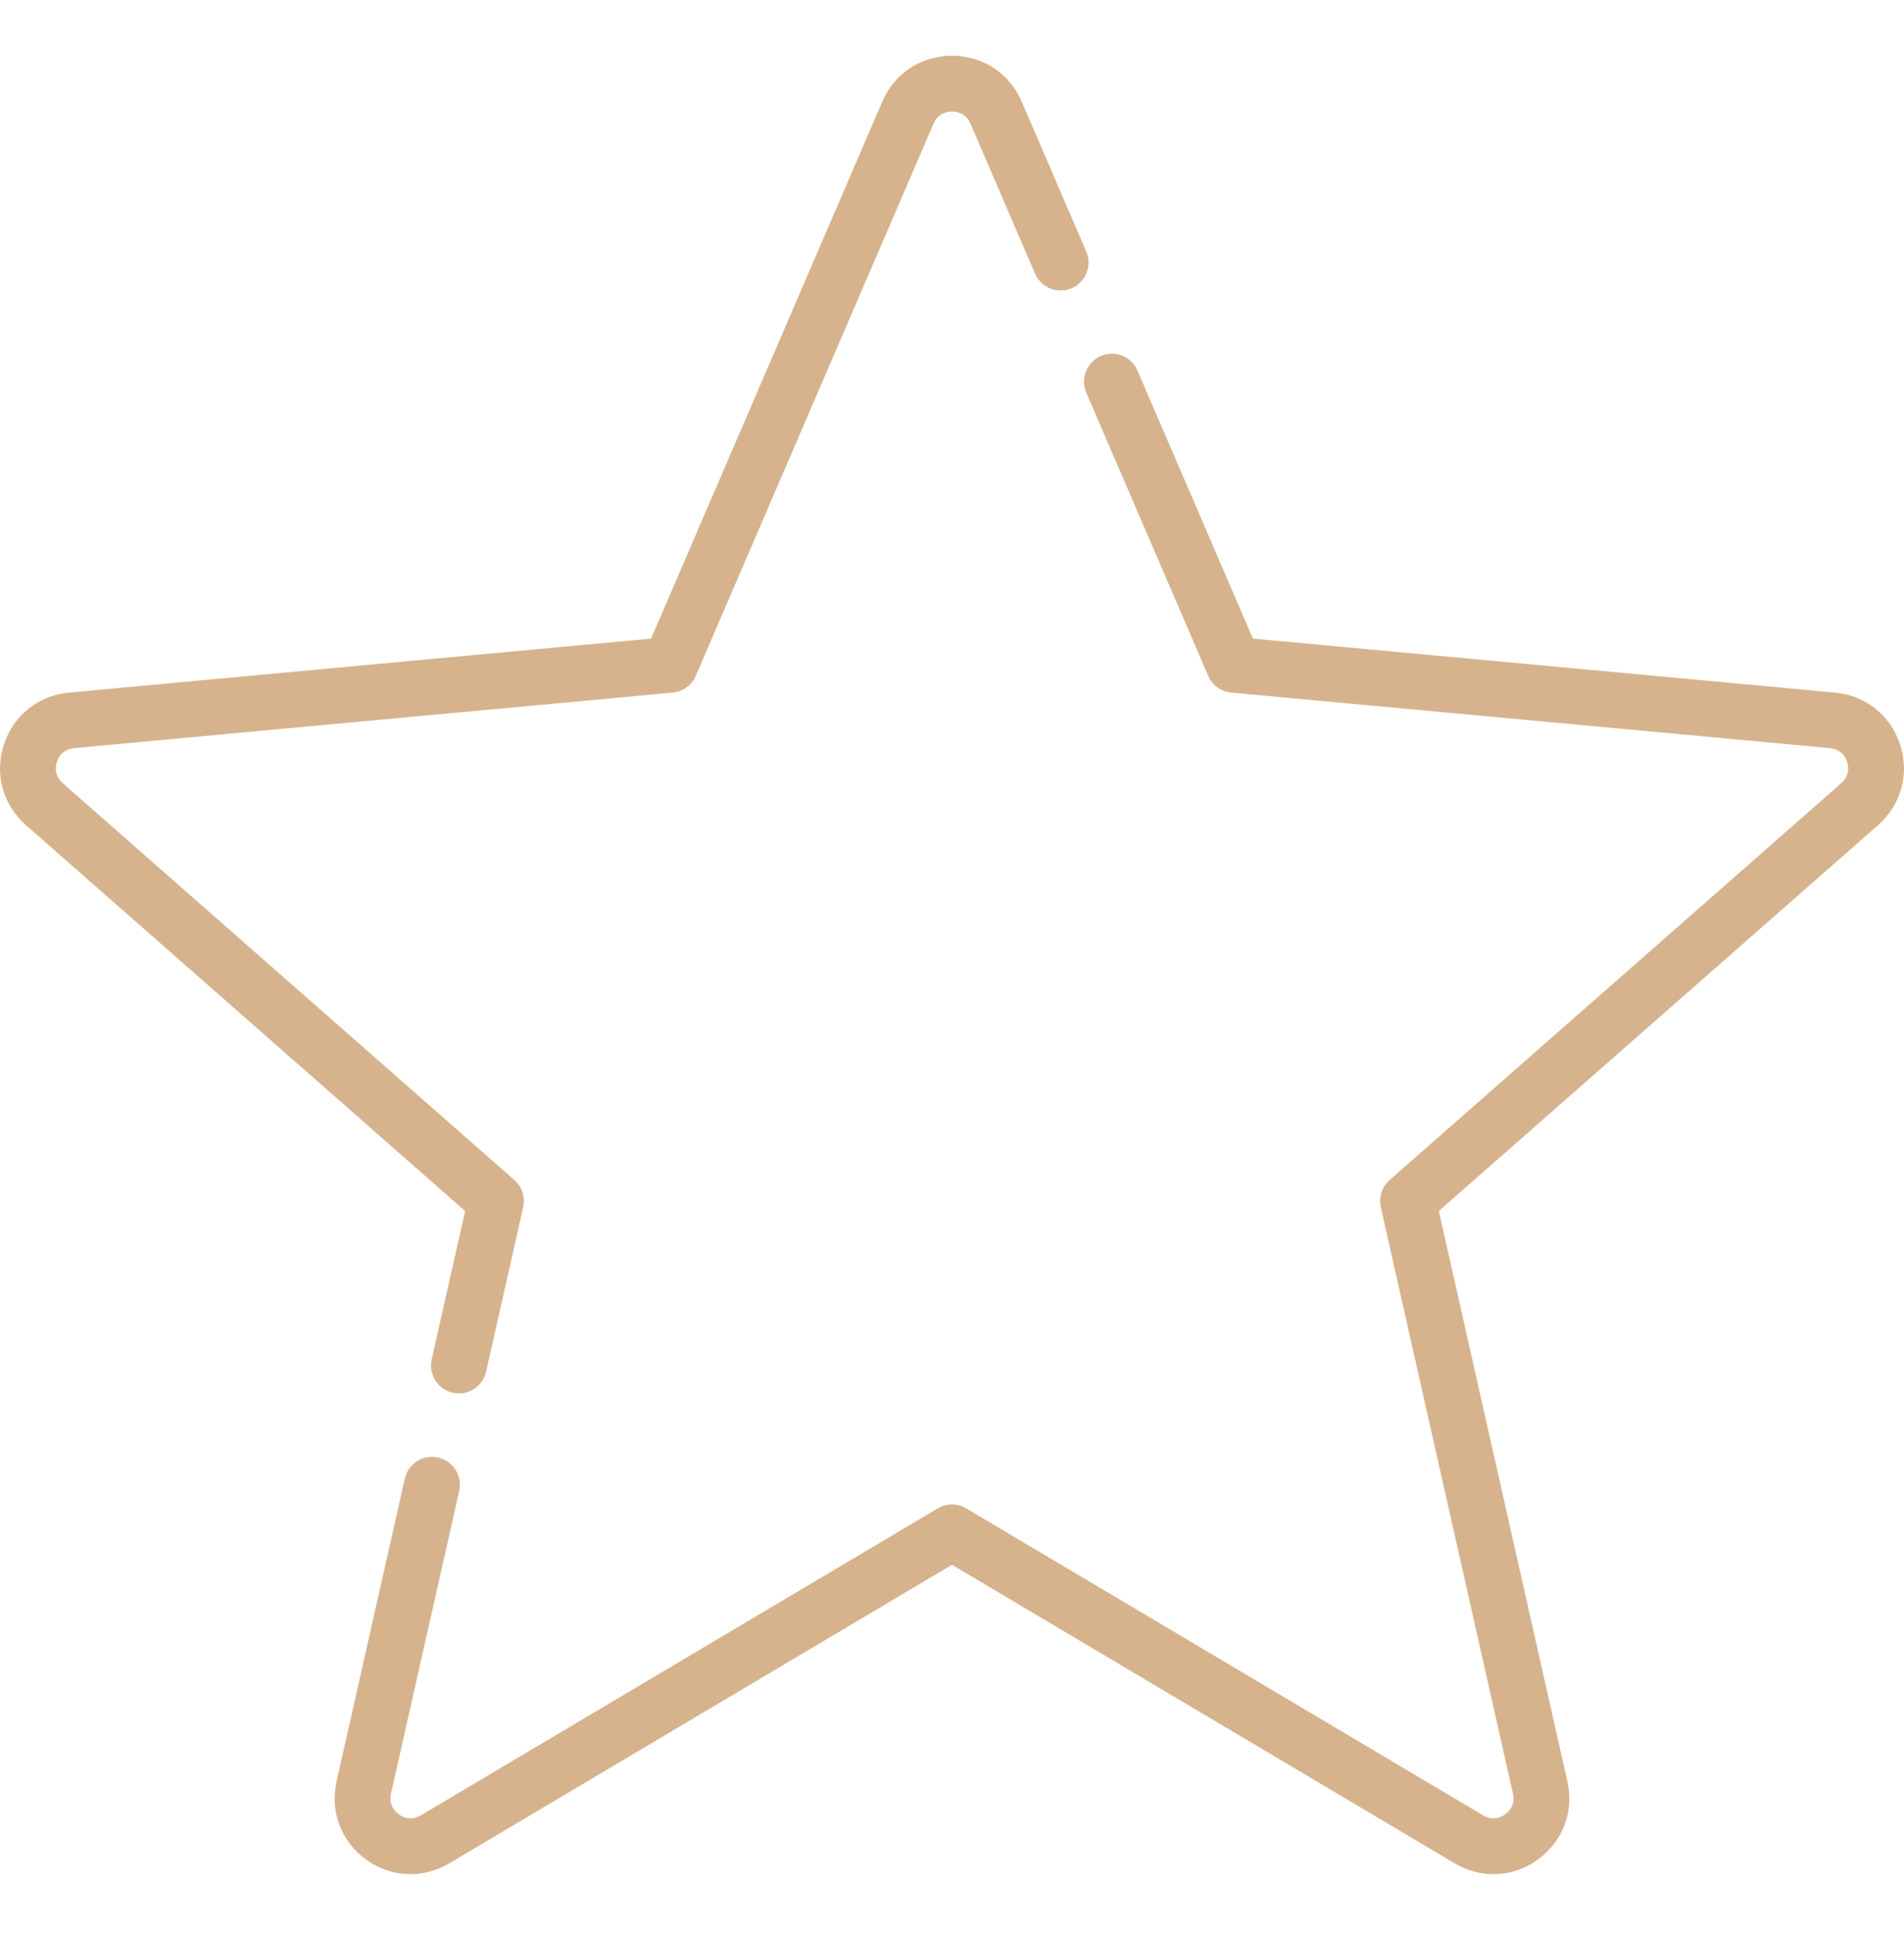 <?xml version="1.0" encoding="UTF-8"?>
<svg xmlns="http://www.w3.org/2000/svg" width="64" height="65" viewBox="0 0 64 65" fill="none">
  <g clip-path="url(#clip0_301_1959)">
    <path d="M63.87 25.027C63.55 24.043 62.711 23.372 61.681 23.276L42.114 21.462L38.235 12.455C38.03 11.979 37.479 11.759 37.003 11.964C36.528 12.169 36.308 12.721 36.513 13.196L40.612 22.714C40.748 23.029 41.045 23.245 41.386 23.277L61.508 25.143C61.907 25.18 62.046 25.479 62.087 25.606C62.128 25.733 62.192 26.057 61.891 26.322L46.709 39.659C46.451 39.886 46.338 40.235 46.413 40.569L50.856 60.282C50.945 60.674 50.703 60.898 50.595 60.977C50.487 61.056 50.198 61.216 49.853 61.011L32.478 50.694C32.183 50.519 31.815 50.519 31.521 50.694L14.145 61.011C13.8 61.217 13.512 61.056 13.404 60.977C13.296 60.898 13.054 60.674 13.142 60.282L15.436 50.107C15.549 49.602 15.232 49.1 14.727 48.986C14.221 48.872 13.72 49.19 13.607 49.694L11.313 59.87C11.086 60.88 11.464 61.885 12.302 62.494C13.139 63.102 14.212 63.152 15.102 62.623L31.999 52.59L48.896 62.623C49.306 62.867 49.755 62.988 50.201 62.988C50.724 62.988 51.245 62.822 51.696 62.494C52.534 61.885 52.912 60.88 52.685 59.87L48.364 40.7L63.128 27.731C63.906 27.048 64.19 26.012 63.87 25.027Z" fill="#D6B38D"></path>
    <path d="M36.513 8.454L34.342 3.413C33.932 2.463 33.035 1.872 32 1.872C30.965 1.872 30.067 2.463 29.658 3.413L21.885 21.462L2.319 23.277C1.288 23.372 0.449 24.043 0.129 25.028C-0.191 26.012 0.094 27.048 0.871 27.731L15.635 40.701L14.511 45.687C14.397 46.192 14.714 46.694 15.219 46.808C15.289 46.823 15.358 46.831 15.426 46.831C15.855 46.831 16.242 46.535 16.34 46.099L17.586 40.57C17.662 40.235 17.548 39.886 17.29 39.659L2.109 26.323C1.808 26.058 1.871 25.734 1.912 25.607C1.954 25.48 2.093 25.18 2.492 25.143L22.613 23.277C22.955 23.246 23.252 23.03 23.387 22.715L31.38 4.155C31.539 3.787 31.866 3.747 32 3.747C32.133 3.747 32.461 3.787 32.62 4.155L34.791 9.196C34.996 9.671 35.547 9.891 36.023 9.686C36.498 9.481 36.717 8.93 36.513 8.454Z" fill="#D6B38D"></path>
  </g>
  <defs>
    <clipPath id="clip0_301_1959">
      <rect width="64" height="64" fill="white" transform="translate(0 0.43)"></rect>
    </clipPath>
  </defs>
</svg>
